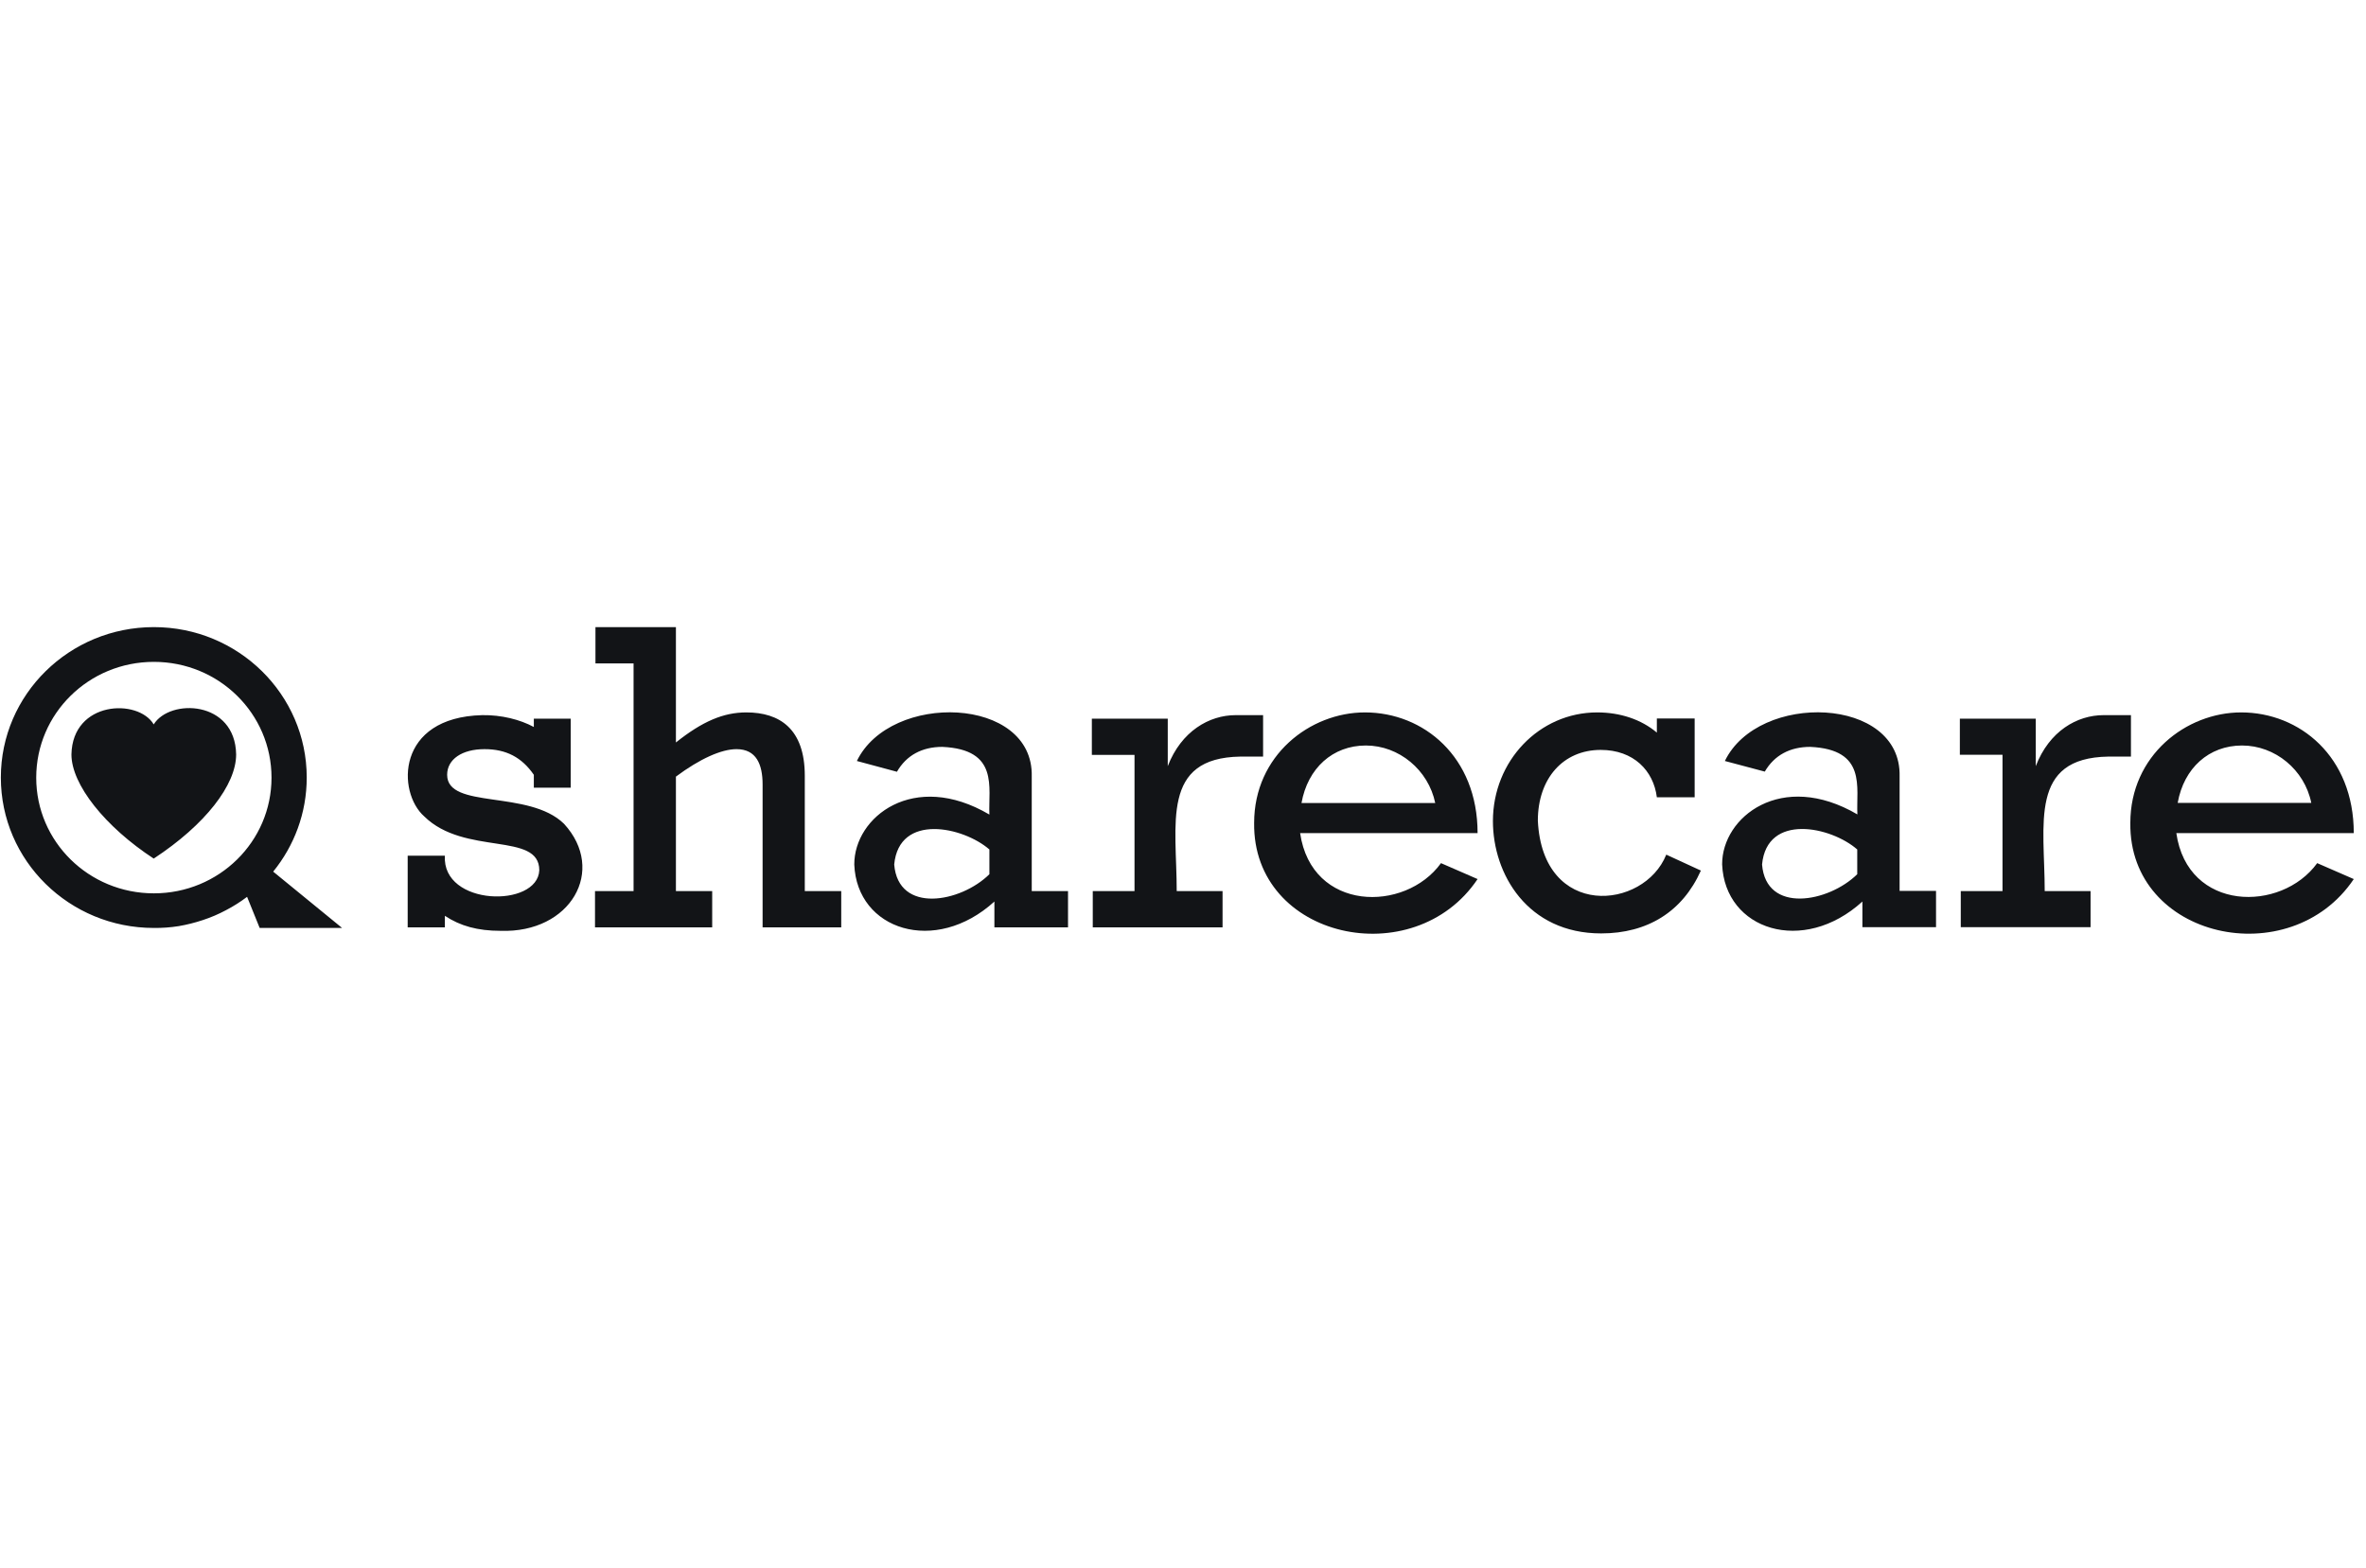 <?xml version="1.0" encoding="UTF-8"?> <svg xmlns="http://www.w3.org/2000/svg" width="181" height="120" viewBox="0 0 181 120" fill="none"><g clip-path="url(#clip0_494_2533)"><path fill-rule="evenodd" clip-rule="evenodd" d="M18.902 68.616C18.391 69.003 17.852 69.344 17.287 69.638C16.722 69.94 16.134 70.192 15.522 70.393C14.918 70.594 14.303 70.749 13.676 70.857C13.041 70.958 12.406 71.004 11.771 70.997C5.303 70.997 0.065 65.852 0.065 59.488C0.065 53.136 5.303 47.98 11.771 47.98C18.228 47.98 23.465 53.136 23.465 59.488C23.465 62.217 22.502 64.714 20.899 66.688L26.171 70.997H19.865L18.902 68.616ZM20.771 59.5C20.771 54.599 16.753 50.639 11.771 50.639C6.789 50.639 2.771 54.599 2.771 59.5C2.771 64.389 6.789 68.349 11.771 68.349C16.753 68.349 20.771 64.389 20.771 59.5ZM31.188 65.469H34.033C33.801 69.348 41.129 69.475 41.256 66.584C41.256 63.611 35.543 65.504 32.454 62.461C30.363 60.615 30.294 54.878 36.89 54.715C38.365 54.692 39.782 55.052 40.838 55.621V54.983H43.66V60.266H40.838V59.279C39.909 57.932 38.713 57.317 37.064 57.317C35.345 57.317 34.207 58.095 34.207 59.279C34.207 61.95 40.467 60.394 43.149 63.03C46.413 66.584 43.66 71.403 38.295 71.217C36.542 71.217 35.206 70.846 34.033 70.068V70.95H31.188V65.469ZM48.468 50.755H45.553V47.98H51.708V56.806C53.729 55.192 55.343 54.506 57.096 54.506C59.64 54.506 61.567 55.761 61.567 59.349V68.175H64.355V70.95H58.339V60.023C58.339 58.466 57.851 57.317 56.342 57.317C55.18 57.317 53.531 58.06 51.708 59.419V68.175H54.483V70.95H45.518V68.175H48.468V50.755ZM81.704 70.95H76.072V68.976C71.543 73.099 65.551 71.159 65.353 66.143C65.342 62.496 69.905 58.919 75.689 62.322C75.596 60.243 76.444 57.34 72.089 57.143C70.532 57.143 69.336 57.793 68.616 59.047L65.551 58.223C68.117 52.916 79.08 53.252 78.929 59.407V68.175H81.704V70.95ZM75.689 64.993C73.691 63.251 68.779 62.183 68.407 66.143C68.721 69.94 73.494 69.057 75.689 66.886V64.993ZM83.527 57.758V54.983H89.334V58.617C90.367 55.946 92.504 54.715 94.525 54.715H96.627V57.886H94.896C88.788 57.979 90.019 63.03 90.019 68.175H93.526V70.95H83.597V68.175H86.791V57.758H83.527ZM99.46 63.739C100.331 69.766 107.485 69.847 110.237 66.038L113.036 67.257C108.17 74.516 95.825 71.844 95.942 62.961C95.942 57.793 100.215 54.506 104.419 54.506C108.902 54.506 113.036 57.897 113.036 63.739H99.46ZM109.796 61.439C109.273 58.908 107.02 57.038 104.489 57.038C101.957 57.038 100.041 58.768 99.565 61.439H109.796Z" fill="#121417"></path><path fill-rule="evenodd" clip-rule="evenodd" d="M18.065 57.723C18.065 60.046 15.708 63.1 11.759 65.69C8.032 63.251 5.465 60.023 5.465 57.723C5.547 53.612 10.575 53.426 11.759 55.424C12.991 53.426 17.996 53.577 18.065 57.723ZM166.49 63.739C167.349 69.766 174.514 69.835 177.267 66.038L180.065 67.257C175.2 74.516 162.855 71.833 162.971 62.961C162.971 57.793 167.245 54.506 171.449 54.506C175.931 54.506 180.065 57.886 180.065 63.739H166.49ZM153.193 57.746H149.93V54.983H155.736V58.617C156.77 55.935 158.895 54.715 160.927 54.715H163.018V57.886H161.299C155.19 57.979 156.421 63.03 156.421 68.175H159.929V70.939H150V68.175H153.193V57.746ZM148.107 70.939H142.474V68.976C137.945 73.099 131.953 71.159 131.744 66.131C131.732 62.496 136.296 58.919 142.091 62.31C141.987 60.243 142.834 57.34 138.48 57.143C136.935 57.143 135.739 57.781 135.007 59.035L131.953 58.223C134.52 52.916 145.482 53.252 145.32 59.407V68.163H148.107V70.939ZM176.814 61.428C176.303 58.896 174.05 57.038 171.518 57.038C168.987 57.038 167.07 58.757 166.594 61.428H176.814ZM142.08 64.993C140.082 63.239 135.17 62.183 134.798 66.143C135.1 69.928 139.873 69.057 142.08 66.886V64.993ZM129.642 60.998H126.75C126.495 58.966 124.974 57.375 122.454 57.375C119.574 57.375 117.646 59.57 117.646 62.786C118.006 70.346 125.763 69.638 127.47 65.388L130.118 66.607C128.713 69.754 126.03 71.415 122.489 71.415C116.856 71.415 114.209 66.874 114.209 62.821C114.209 58.223 117.75 54.506 122.187 54.506C123.94 54.506 125.554 55.041 126.75 56.051V54.971H129.642V60.998Z" fill="#121417"></path></g><defs><clipPath id="clip0_494_2533"><rect width="180" height="23.458" fill="white" transform="translate(0.065 47.98)"></rect></clipPath></defs></svg> 
